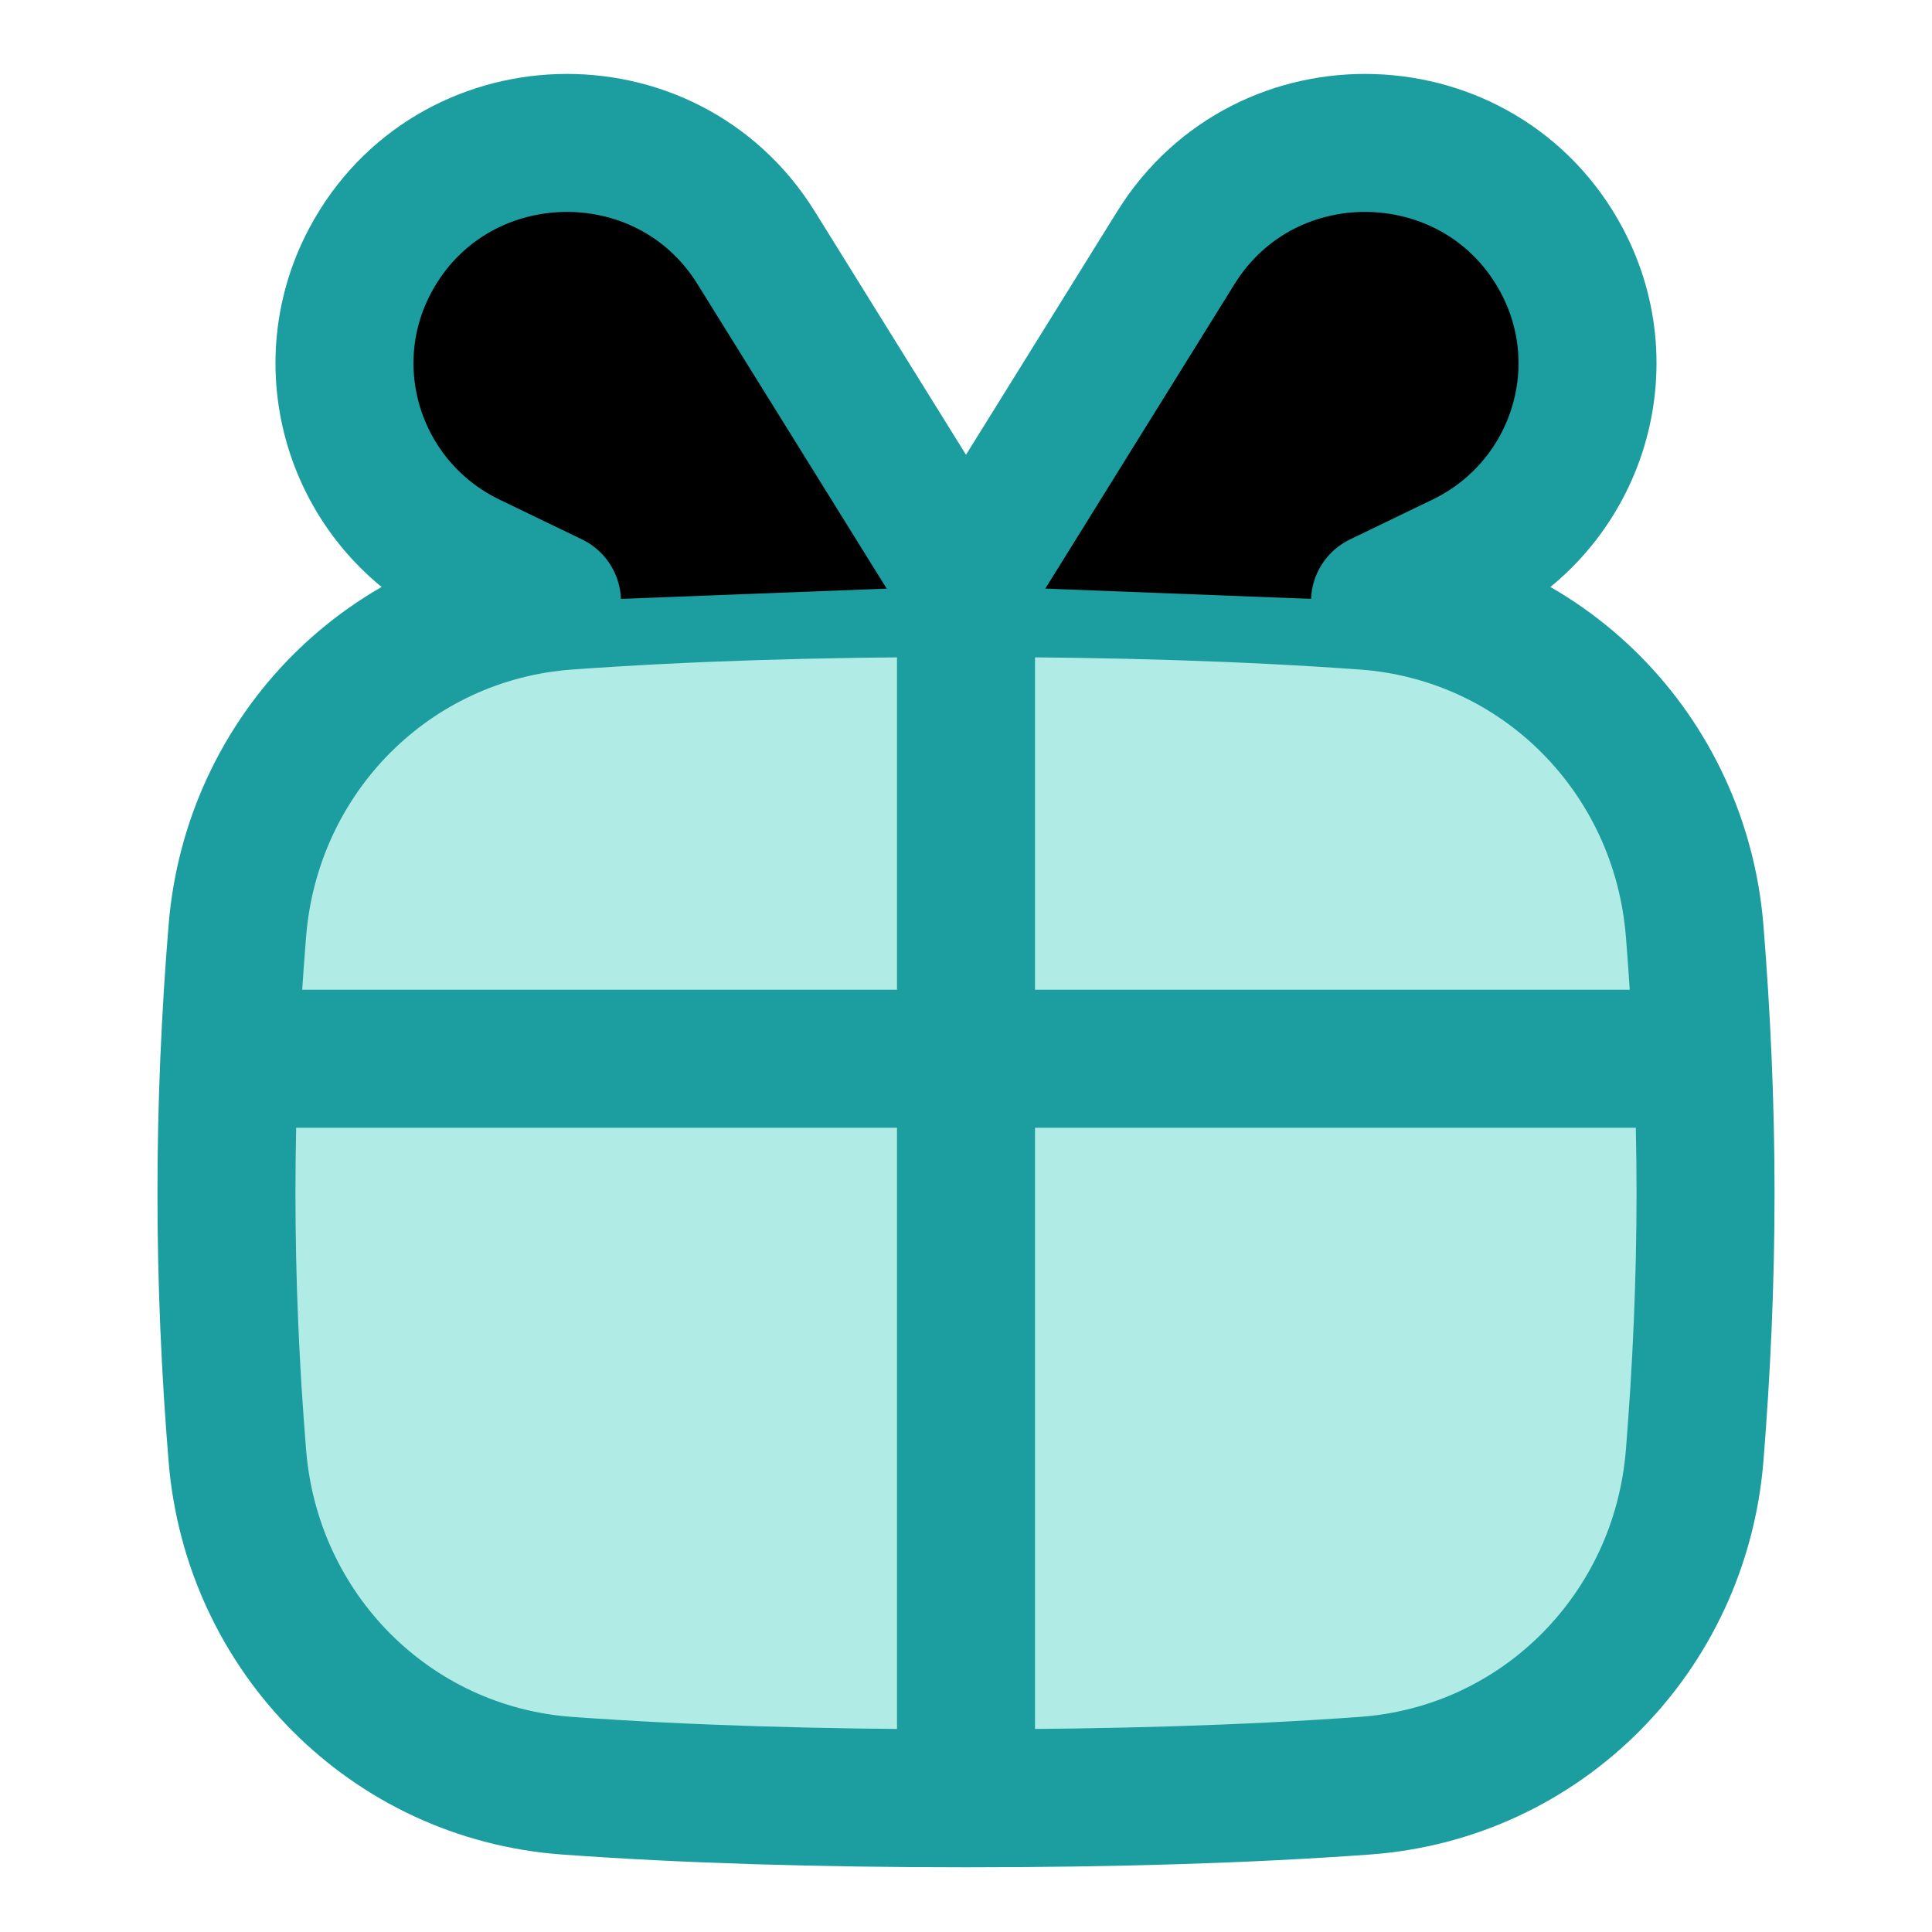 <svg id="vector" xmlns="http://www.w3.org/2000/svg" viewBox="0 0 14 14">
	<path fill="#b0ebe6" stroke-width="1" d="M4.11,12.94C4.969,13.002 5.922,13.031 7,13.031C8.078,13.031 9.031,13.002 9.89,12.94C11.173,12.847 12.176,11.83 12.28,10.549C12.33,9.927 12.359,9.294 12.359,8.646C12.359,7.999 12.33,7.366 12.28,6.744C12.176,5.462 11.173,4.446 9.89,4.353C9.031,4.291 8.078,4.261 7,4.261C5.922,4.261 4.969,4.291 4.11,4.353C2.827,4.446 1.824,5.462 1.72,6.744C1.669,7.366 1.641,7.999 1.641,8.646C1.641,9.294 1.669,9.927 1.72,10.549C1.824,11.83 2.827,12.847 4.11,12.94Z" stroke="#1c9da0" id="path_0"/>
	<path fill="#00000000" stroke-width="1" d="M1.641,7.672H12.359" stroke="#1c9da0" id="path_1"/>
	<path fill="#00000000" stroke-width="1" d="M7,13.031V4.261" stroke="#1c9da0" id="path_2"/>
	<path fill="#00000000" stroke-width="1" d="M7,4.243L8.521,1.795C9.175,0.743 10.734,0.794 11.317,1.887C11.742,2.685 11.416,3.674 10.599,4.07L10,4.359" stroke-linejoin="round" stroke="#1c9da0" stroke-linecap="round" id="path_3"/>
	<path fill="#00000000" stroke-width="1" d="M7,4.243L5.479,1.795C4.825,0.743 3.266,0.794 2.683,1.887C2.258,2.685 2.584,3.674 3.401,4.07L4,4.359" stroke-linejoin="round" stroke="#1c9da0" stroke-linecap="round" id="path_4"/>
</svg>